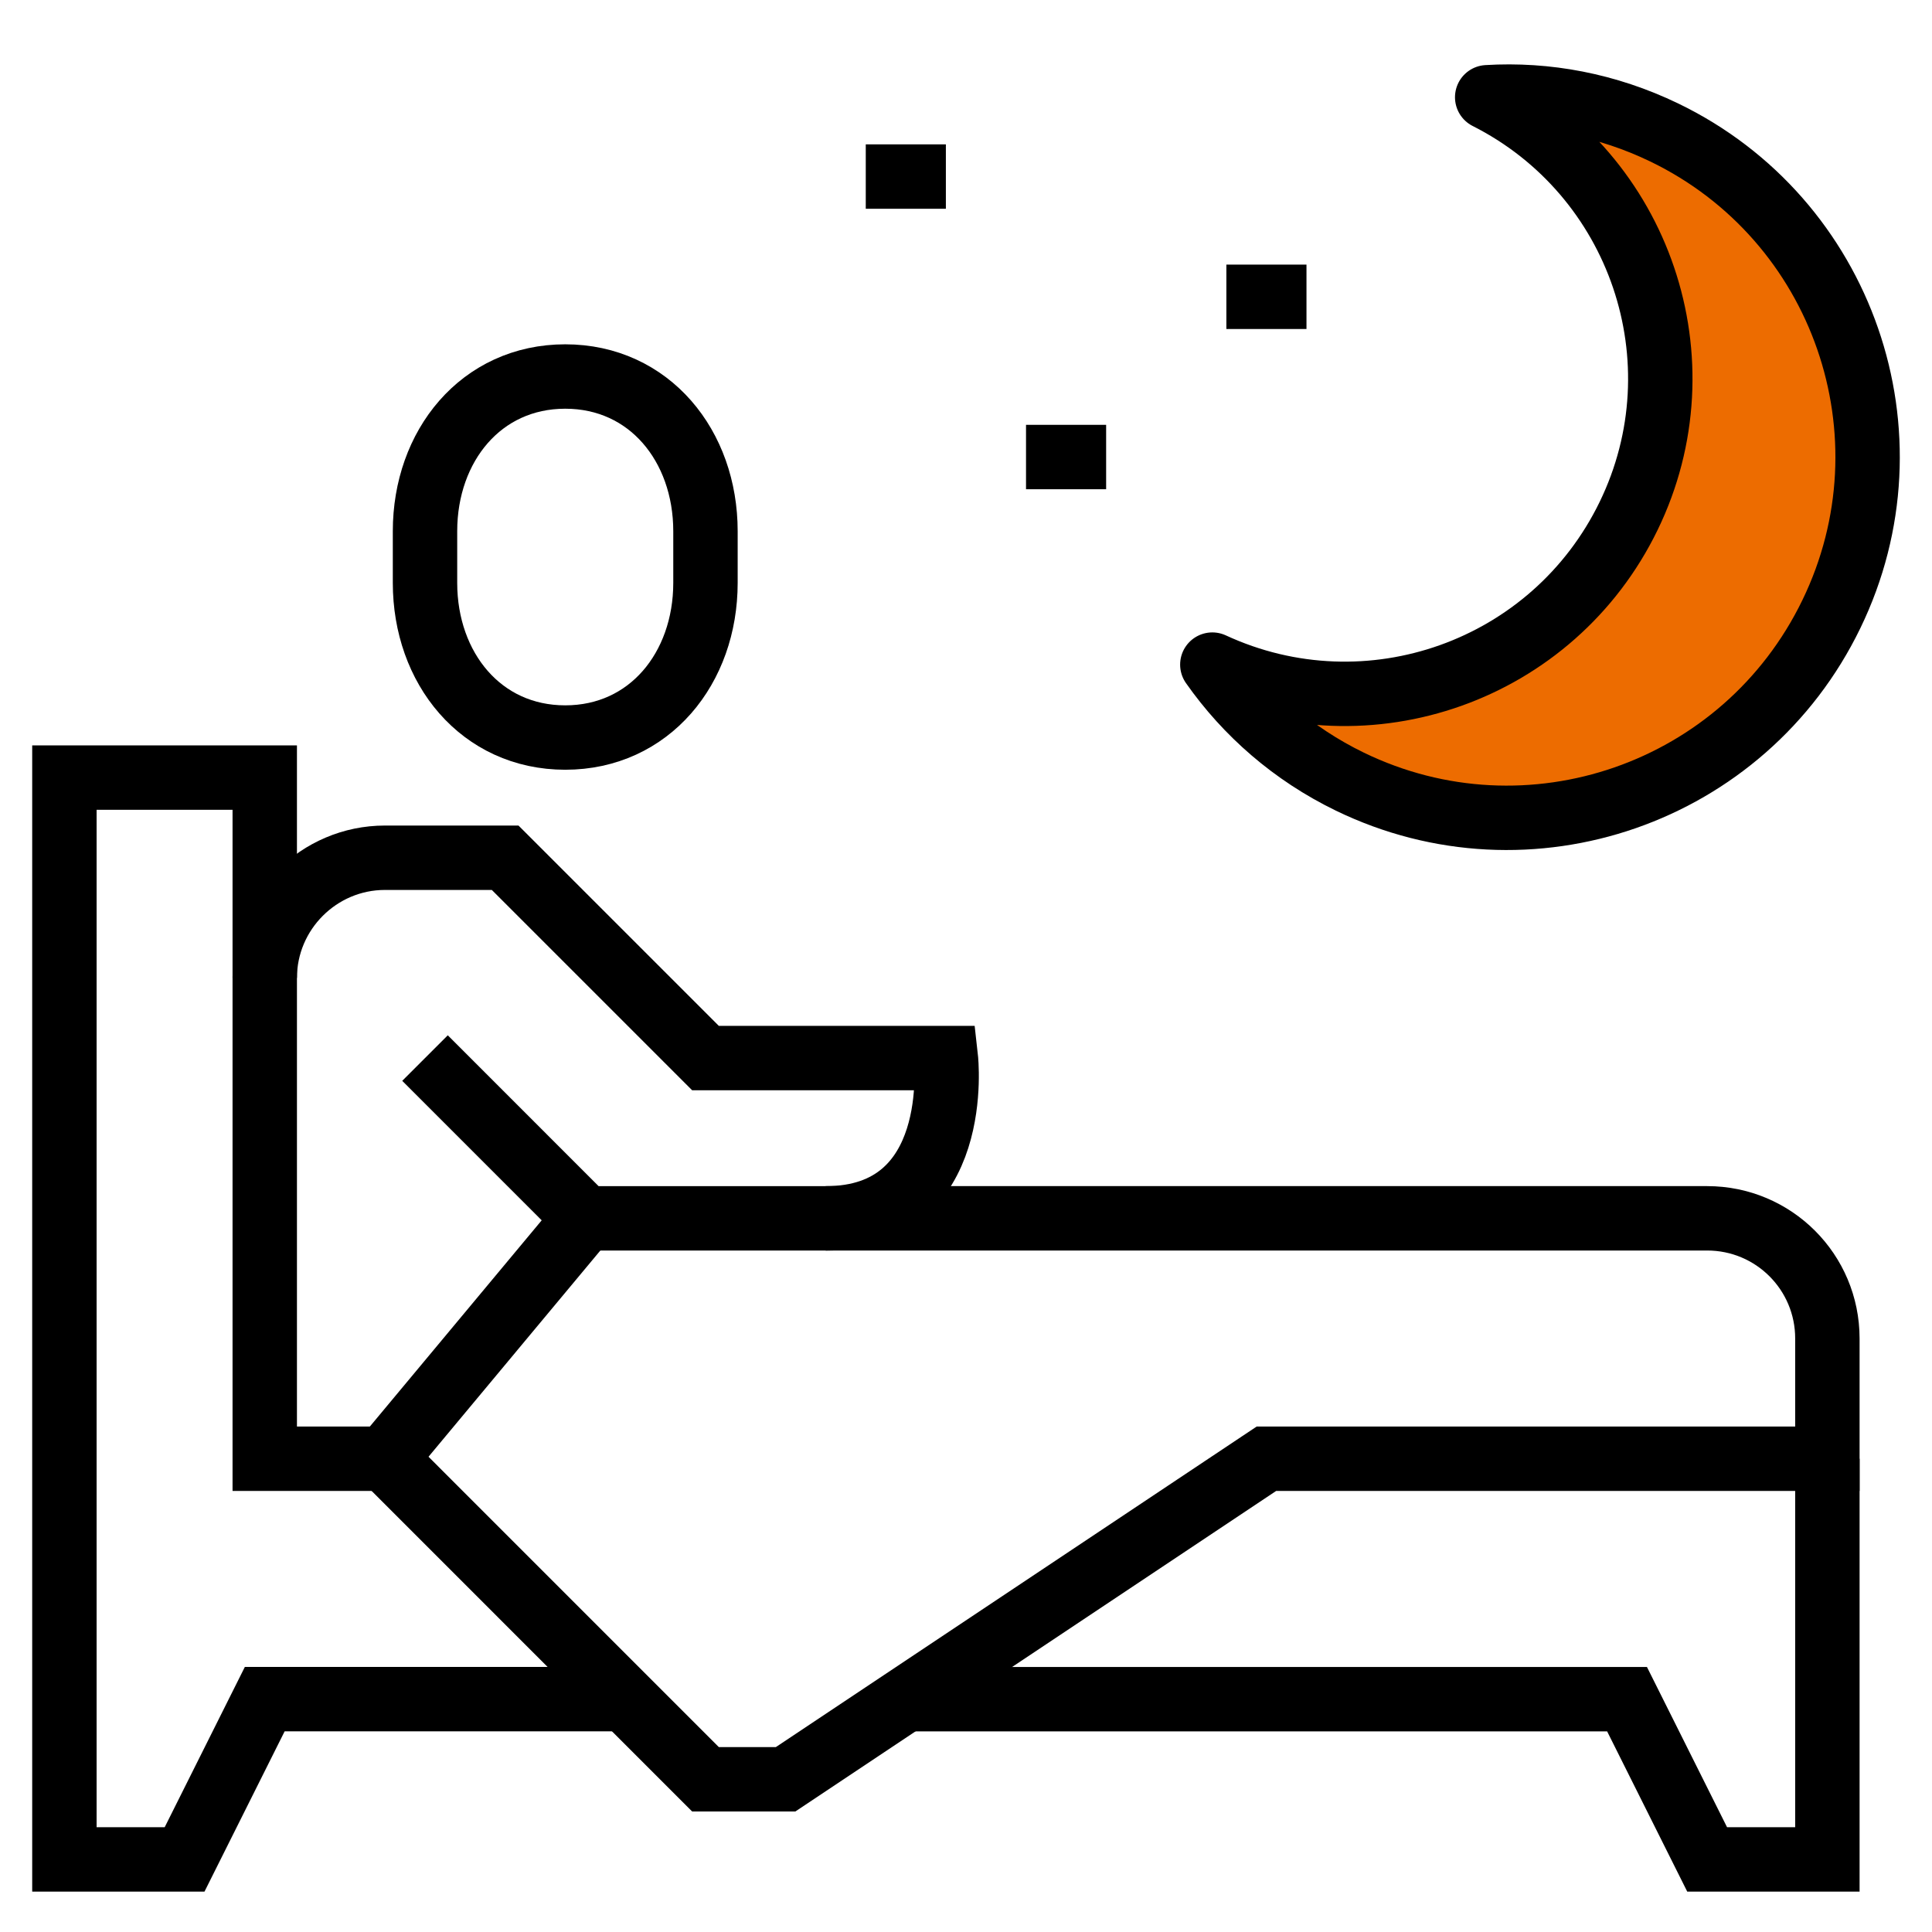 <svg width="60" height="60" viewBox="0 0 60 60" fill="none" xmlns="http://www.w3.org/2000/svg">
<path d="M38.086 9.217H40.574" stroke="black" stroke-width="2" stroke-linejoin="round"/>
<path d="M31.864 14.194H34.352" stroke="black" stroke-width="2" stroke-linejoin="round"/>
<path d="M26.887 5.483H29.375" stroke="black" stroke-width="2" stroke-linejoin="round"/>
<path d="M51.686 4.115C49.907 3.257 48.028 2.908 46.186 3.02C50.939 5.422 52.918 11.208 50.578 16.024C48.239 20.839 42.49 22.88 37.65 20.64C38.708 22.146 40.151 23.415 41.918 24.273C47.48 26.974 54.175 24.647 56.875 19.072C59.575 13.51 57.248 6.803 51.686 4.115Z" fill="#ED6C00" stroke="black" stroke-width="2" stroke-linejoin="round"/>
<path d="M17.554 22.905C14.941 22.905 13.199 20.752 13.199 18.102V16.497C13.199 13.846 14.941 11.693 17.554 11.693C20.167 11.693 21.909 13.846 21.909 16.497V18.102C21.909 20.752 20.167 22.905 17.554 22.905Z" stroke="black" stroke-width="2" stroke-miterlimit="10"/>
<path d="M18.176 37.836L11.955 45.302L21.909 55.257H24.398L39.33 45.302H56.751V41.569C56.751 39.503 55.083 37.836 53.017 37.836H25.642" stroke="black" stroke-width="2" stroke-miterlimit="10"/>
<path d="M11.955 45.303H8.222V30.371C8.222 28.317 9.901 26.638 11.955 26.638H15.688L21.909 32.859H29.375C29.375 32.859 29.935 37.837 25.642 37.837H18.176L13.199 32.859" stroke="black" stroke-width="2" stroke-miterlimit="10"/>
<path d="M56.751 45.303V57.746H53.017L50.529 52.769H28.131" stroke="black" stroke-width="2" stroke-miterlimit="10"/>
<path d="M19.421 52.768H8.222L5.733 57.745H2V24.148H8.222V30.37" stroke="black" stroke-width="2" stroke-miterlimit="10"/>
</svg>
